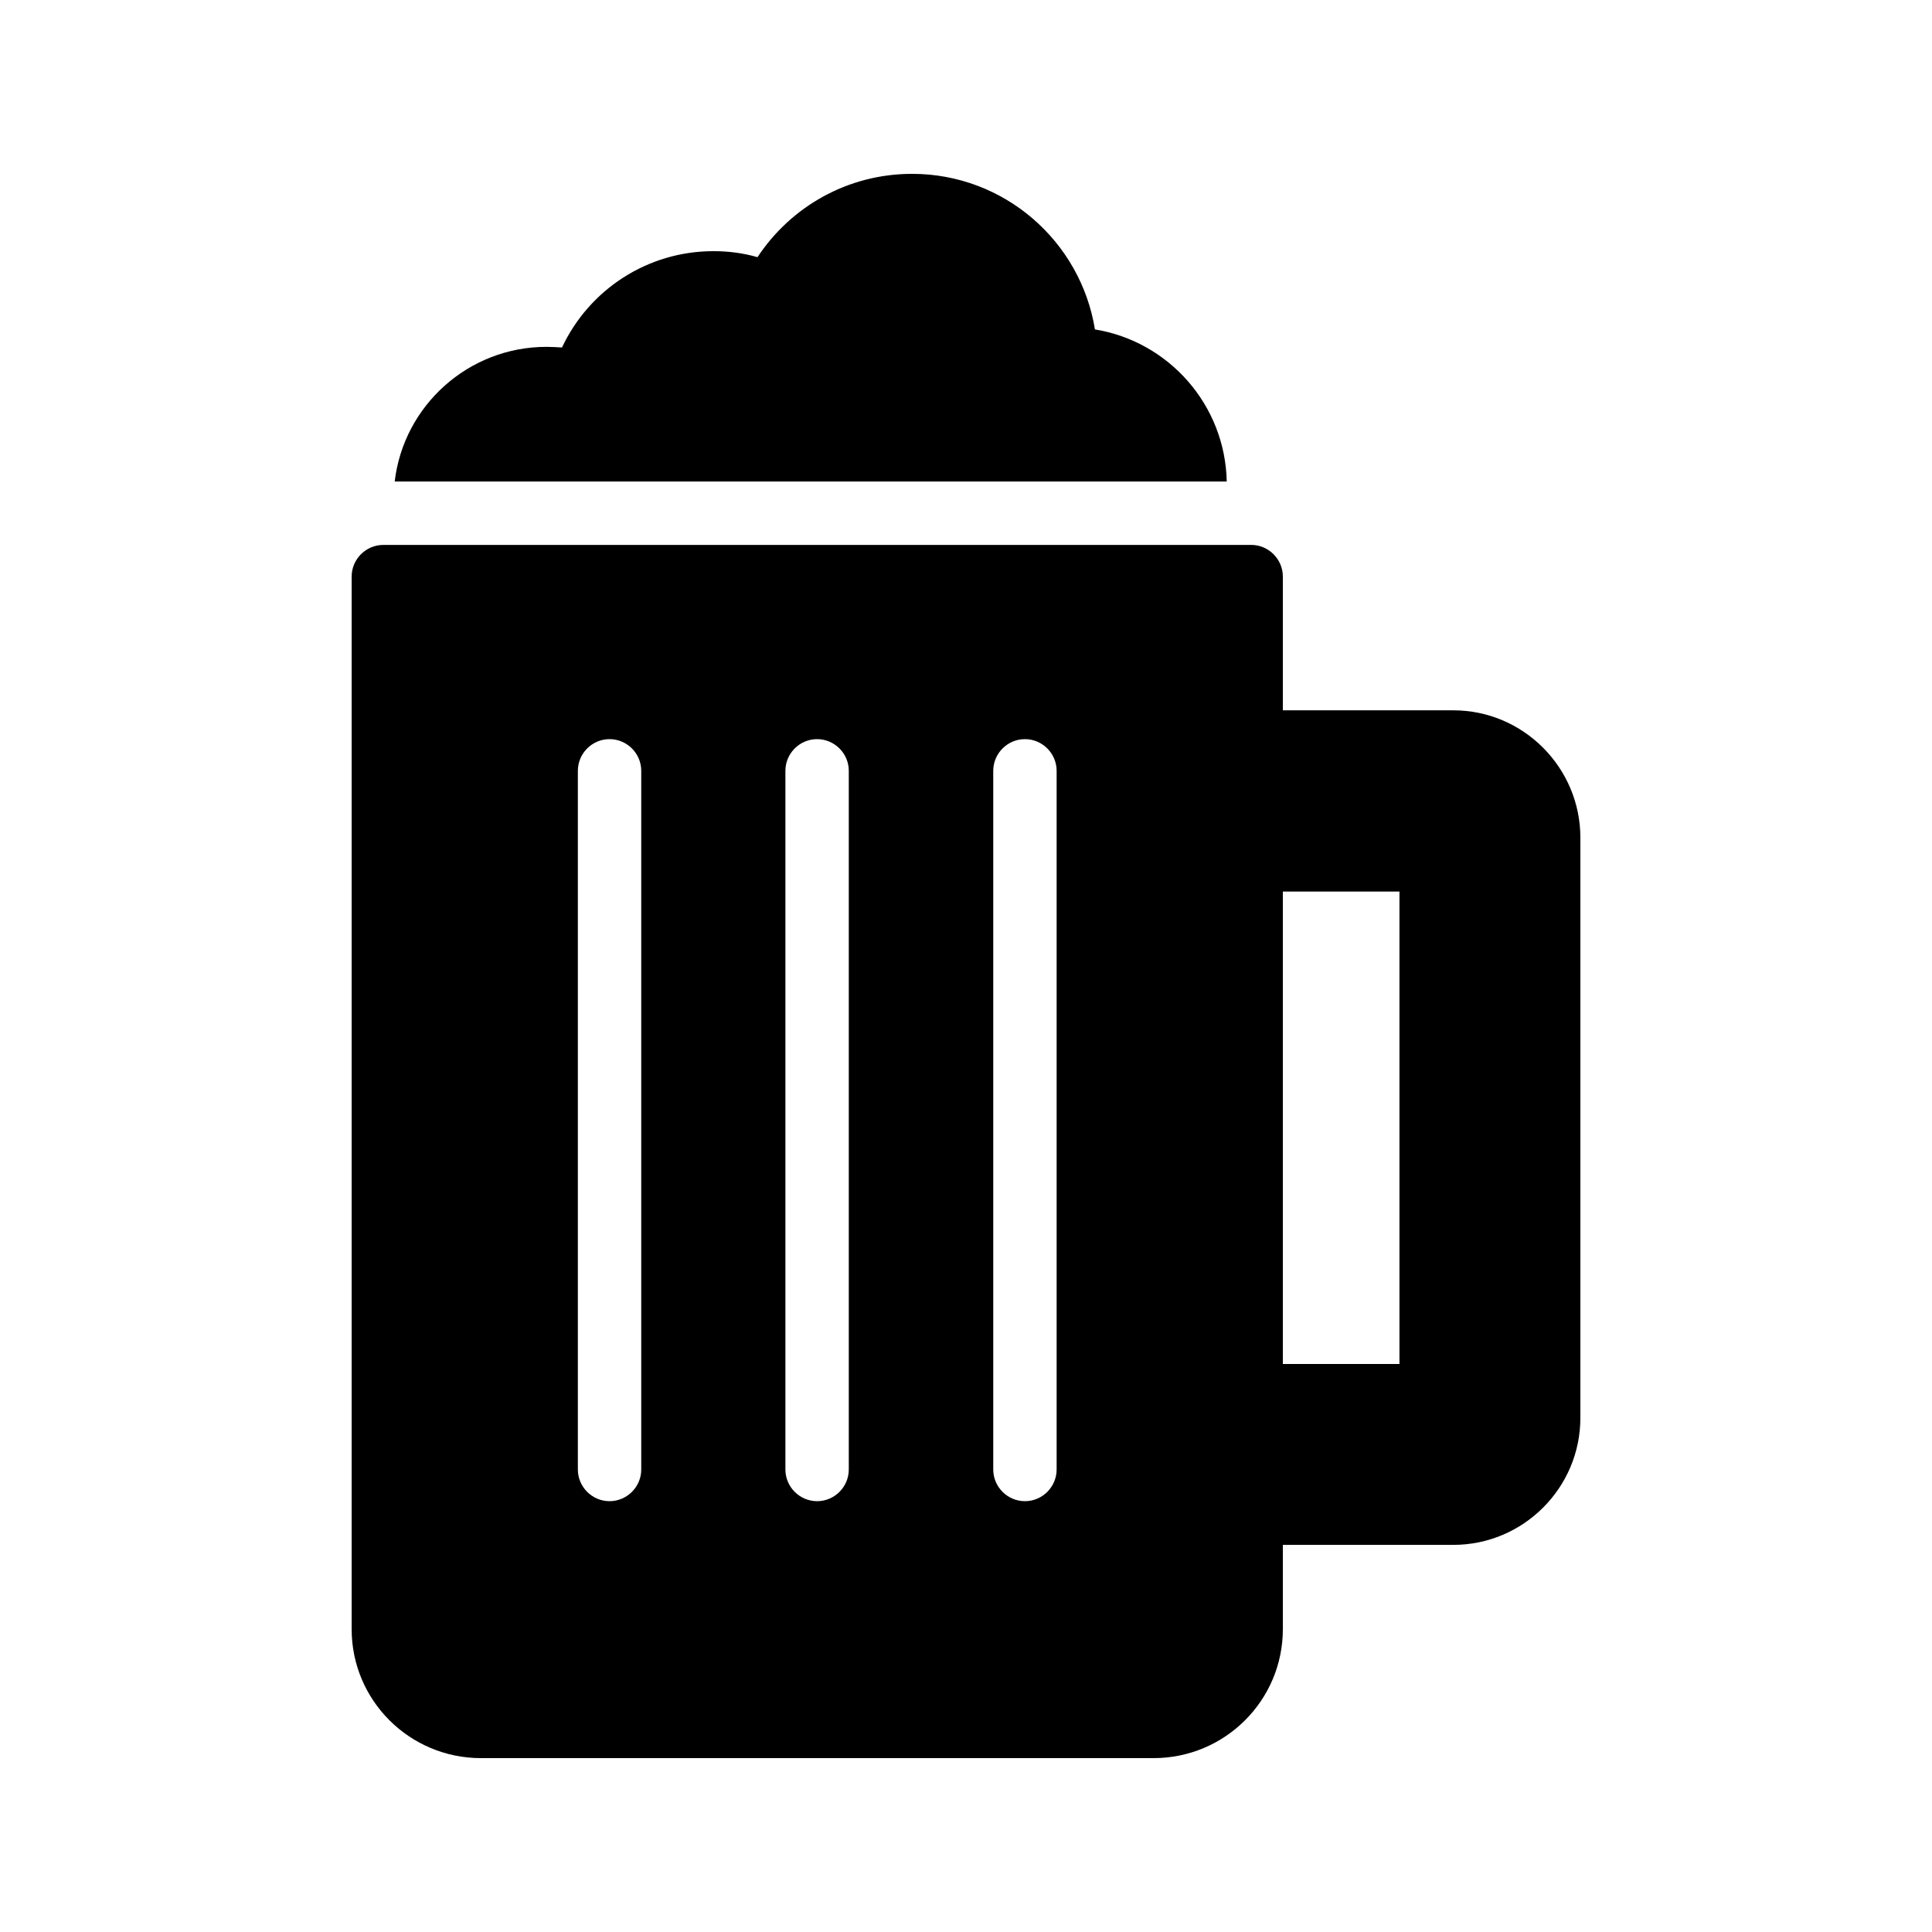 <?xml version="1.0" encoding="UTF-8"?>
<!-- Uploaded to: ICON Repo, www.iconrepo.com, Generator: ICON Repo Mixer Tools -->
<svg fill="#000000" width="800px" height="800px" version="1.1" viewBox="144 144 512 512" xmlns="http://www.w3.org/2000/svg">
 <g>
  <path d="m271.44 609.92h178.27c18.895 0 34.258-15.281 34.258-34.176v-22.336h45.176c18.559 0 33.672-15.113 33.672-33.672v-153.74c0-18.559-15.113-33.754-33.672-33.754l-45.176-0.004v-35.434c0-4.617-3.777-8.398-8.398-8.398l-229.98 0.004c-4.617 0-8.398 3.777-8.398 8.398v278.94c0 18.891 15.367 34.172 34.258 34.172zm243.43-229.65v125.2h-30.902v-125.2zm-107.65-31.992c0-4.617 3.777-8.398 8.398-8.398 4.617 0 8.398 3.777 8.398 8.398v185.15c0 4.617-3.777 8.398-8.398 8.398-4.617 0-8.398-3.777-8.398-8.398zm-55.082 0c0-4.617 3.777-8.398 8.398-8.398 4.617 0 8.398 3.777 8.398 8.398v185.15c0 4.617-3.777 8.398-8.398 8.398-4.617 0-8.398-3.777-8.398-8.398zm-55 0c0-4.617 3.777-8.398 8.398-8.398 4.617 0 8.398 3.777 8.398 8.398v185.15c0 4.617-3.777 8.398-8.398 8.398-4.617 0-8.398-3.777-8.398-8.398z"/>
  <path d="m434.17 231.3c-3.777-23.34-24.012-41.227-48.449-41.227-17.129 0-32.16 8.734-40.977 22.082-3.777-1.09-7.641-1.594-11.672-1.594-17.465 0-32.914 10.16-40.137 25.527-1.344-0.082-2.769-0.168-4.113-0.168-20.738 0-37.871 15.617-40.223 35.688h220.5c-0.418-20.324-15.363-37.117-34.93-40.309z"/>
 </g>
</svg>